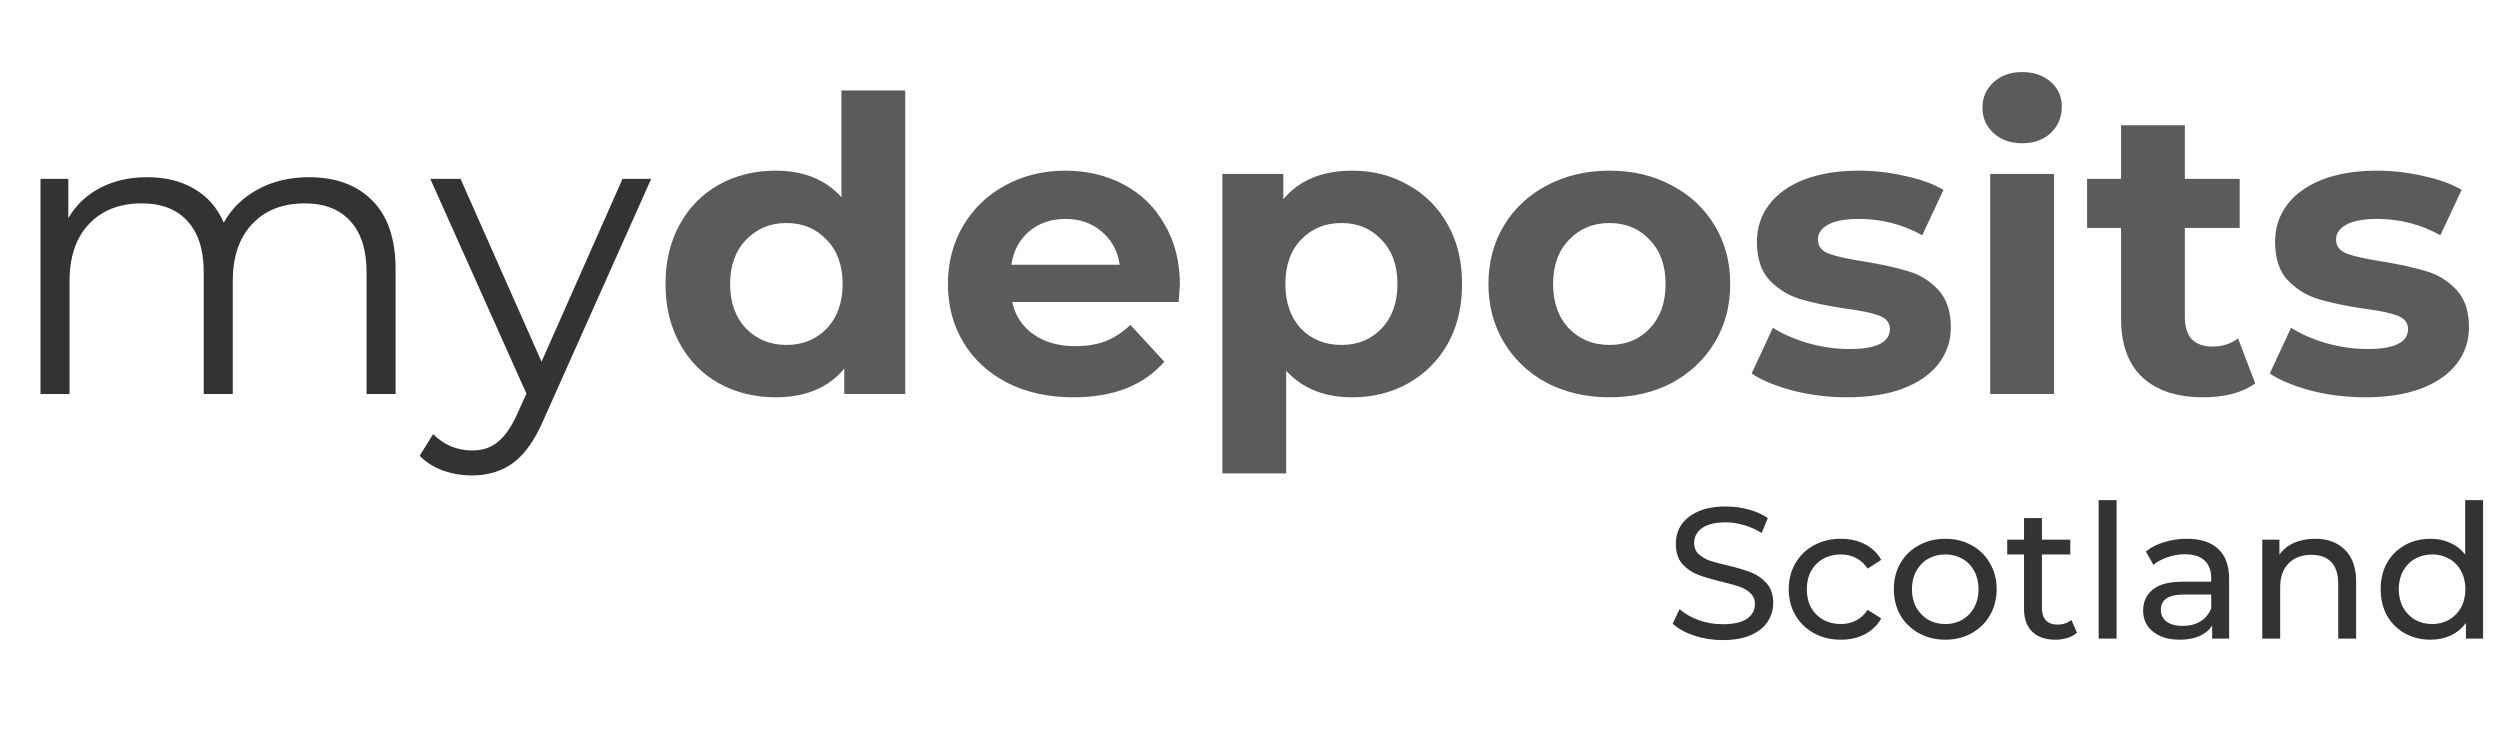 <svg width="184" height="55" viewBox="0 0 184 55" fill="none" xmlns="http://www.w3.org/2000/svg">
<path d="M22.732 13.042C24.72 13.042 26.275 13.614 27.399 14.758C28.543 15.902 29.116 17.589 29.116 19.817V29H26.978V20.027C26.978 18.381 26.576 17.127 25.773 16.264C24.991 15.401 23.877 14.969 22.431 14.969C20.785 14.969 19.491 15.481 18.547 16.505C17.604 17.508 17.132 18.903 17.132 20.69V29H14.994V20.027C14.994 18.381 14.593 17.127 13.79 16.264C13.007 15.401 11.883 14.969 10.418 14.969C8.792 14.969 7.497 15.481 6.534 16.505C5.59 17.508 5.119 18.903 5.119 20.69V29H2.981V13.163H5.028V16.053C5.59 15.09 6.373 14.347 7.377 13.825C8.38 13.303 9.535 13.042 10.839 13.042C12.164 13.042 13.308 13.323 14.272 13.885C15.255 14.447 15.988 15.28 16.47 16.384C17.052 15.341 17.885 14.528 18.969 13.945C20.073 13.343 21.327 13.042 22.732 13.042ZM47.927 13.163L40.008 30.897C39.366 32.382 38.623 33.436 37.78 34.058C36.937 34.681 35.924 34.992 34.739 34.992C33.977 34.992 33.264 34.871 32.602 34.63C31.939 34.389 31.367 34.028 30.885 33.547L31.879 31.951C32.682 32.754 33.645 33.155 34.769 33.155C35.492 33.155 36.104 32.954 36.606 32.553C37.128 32.151 37.61 31.469 38.051 30.506L38.744 28.97L31.668 13.163H33.896L39.858 26.621L45.819 13.163H47.927Z" fill="#333333"/>
<path d="M66.625 6.659V29H62.138V27.133C60.974 28.538 59.288 29.241 57.08 29.241C55.554 29.241 54.169 28.9 52.925 28.217C51.7 27.535 50.737 26.561 50.035 25.297C49.332 24.032 48.981 22.567 48.981 20.901C48.981 19.235 49.332 17.769 50.035 16.505C50.737 15.24 51.7 14.267 52.925 13.584C54.169 12.902 55.554 12.56 57.08 12.56C59.148 12.56 60.763 13.213 61.928 14.518V6.659H66.625ZM57.893 25.387C59.077 25.387 60.061 24.985 60.844 24.183C61.627 23.36 62.018 22.266 62.018 20.901C62.018 19.536 61.627 18.452 60.844 17.649C60.061 16.826 59.077 16.414 57.893 16.414C56.689 16.414 55.695 16.826 54.912 17.649C54.129 18.452 53.738 19.536 53.738 20.901C53.738 22.266 54.129 23.36 54.912 24.183C55.695 24.985 56.689 25.387 57.893 25.387ZM86.839 20.961C86.839 21.021 86.809 21.443 86.749 22.226H74.495C74.715 23.229 75.237 24.022 76.06 24.604C76.883 25.186 77.907 25.477 79.131 25.477C79.975 25.477 80.717 25.357 81.359 25.116C82.022 24.855 82.634 24.453 83.196 23.912L85.695 26.621C84.17 28.368 81.942 29.241 79.011 29.241C77.184 29.241 75.569 28.89 74.163 28.187C72.758 27.464 71.674 26.471 70.912 25.206C70.149 23.942 69.767 22.506 69.767 20.901C69.767 19.315 70.139 17.89 70.882 16.625C71.644 15.341 72.678 14.347 73.983 13.644C75.308 12.922 76.783 12.56 78.409 12.56C79.995 12.56 81.43 12.902 82.714 13.584C83.999 14.267 85.003 15.25 85.725 16.535C86.468 17.799 86.839 19.275 86.839 20.961ZM78.439 16.113C77.375 16.113 76.482 16.414 75.759 17.017C75.037 17.619 74.595 18.442 74.434 19.485H82.413C82.253 18.462 81.811 17.649 81.088 17.047C80.366 16.424 79.483 16.113 78.439 16.113ZM99.541 12.56C101.047 12.56 102.412 12.912 103.636 13.614C104.88 14.297 105.854 15.27 106.557 16.535C107.259 17.779 107.61 19.235 107.61 20.901C107.61 22.567 107.259 24.032 106.557 25.297C105.854 26.541 104.88 27.515 103.636 28.217C102.412 28.9 101.047 29.241 99.541 29.241C97.474 29.241 95.848 28.588 94.663 27.284V34.841H89.966V12.801H94.453V14.668C95.617 13.263 97.313 12.56 99.541 12.56ZM98.728 25.387C99.933 25.387 100.916 24.985 101.679 24.183C102.462 23.36 102.853 22.266 102.853 20.901C102.853 19.536 102.462 18.452 101.679 17.649C100.916 16.826 99.933 16.414 98.728 16.414C97.524 16.414 96.53 16.826 95.747 17.649C94.985 18.452 94.603 19.536 94.603 20.901C94.603 22.266 94.985 23.36 95.747 24.183C96.53 24.985 97.524 25.387 98.728 25.387ZM118.463 29.241C116.756 29.241 115.221 28.89 113.856 28.187C112.511 27.464 111.457 26.471 110.694 25.206C109.932 23.942 109.55 22.506 109.55 20.901C109.55 19.295 109.932 17.86 110.694 16.595C111.457 15.331 112.511 14.347 113.856 13.644C115.221 12.922 116.756 12.56 118.463 12.56C120.169 12.56 121.694 12.922 123.039 13.644C124.384 14.347 125.438 15.331 126.201 16.595C126.963 17.86 127.345 19.295 127.345 20.901C127.345 22.506 126.963 23.942 126.201 25.206C125.438 26.471 124.384 27.464 123.039 28.187C121.694 28.89 120.169 29.241 118.463 29.241ZM118.463 25.387C119.667 25.387 120.651 24.985 121.413 24.183C122.196 23.36 122.588 22.266 122.588 20.901C122.588 19.536 122.196 18.452 121.413 17.649C120.651 16.826 119.667 16.414 118.463 16.414C117.258 16.414 116.265 16.826 115.482 17.649C114.699 18.452 114.308 19.536 114.308 20.901C114.308 22.266 114.699 23.36 115.482 24.183C116.265 24.985 117.258 25.387 118.463 25.387ZM135.934 29.241C134.589 29.241 133.274 29.08 131.99 28.759C130.705 28.418 129.681 27.996 128.919 27.494L130.484 24.122C131.207 24.584 132.08 24.965 133.104 25.267C134.128 25.547 135.131 25.688 136.115 25.688C138.102 25.688 139.096 25.196 139.096 24.213C139.096 23.751 138.825 23.42 138.283 23.219C137.741 23.018 136.908 22.848 135.784 22.707C134.459 22.506 133.365 22.276 132.502 22.015C131.639 21.754 130.886 21.292 130.243 20.63C129.621 19.967 129.31 19.024 129.31 17.799C129.31 16.776 129.601 15.872 130.183 15.09C130.785 14.287 131.649 13.664 132.773 13.223C133.917 12.781 135.262 12.56 136.807 12.56C137.951 12.56 139.086 12.691 140.21 12.952C141.354 13.193 142.297 13.534 143.04 13.976L141.474 17.318C140.049 16.515 138.493 16.113 136.807 16.113C135.804 16.113 135.051 16.254 134.549 16.535C134.047 16.816 133.796 17.177 133.796 17.619C133.796 18.121 134.067 18.472 134.609 18.673C135.151 18.873 136.014 19.064 137.199 19.245C138.523 19.465 139.607 19.706 140.45 19.967C141.294 20.208 142.026 20.66 142.648 21.322C143.271 21.985 143.582 22.908 143.582 24.092C143.582 25.096 143.281 25.989 142.679 26.772C142.076 27.555 141.193 28.167 140.029 28.609C138.885 29.03 137.52 29.241 135.934 29.241ZM146.48 12.801H151.177V29H146.48V12.801ZM148.828 10.543C147.965 10.543 147.263 10.292 146.721 9.79C146.179 9.289 145.908 8.666 145.908 7.924C145.908 7.181 146.179 6.559 146.721 6.057C147.263 5.555 147.965 5.304 148.828 5.304C149.691 5.304 150.394 5.545 150.936 6.027C151.478 6.509 151.749 7.111 151.749 7.833C151.749 8.616 151.478 9.269 150.936 9.79C150.394 10.292 149.691 10.543 148.828 10.543ZM165.984 28.217C165.522 28.558 164.95 28.819 164.268 29C163.605 29.161 162.903 29.241 162.16 29.241C160.233 29.241 158.738 28.749 157.674 27.765C156.63 26.782 156.108 25.337 156.108 23.43V16.776H153.609V13.163H156.108V9.218H160.805V13.163H164.84V16.776H160.805V23.37C160.805 24.052 160.976 24.584 161.317 24.965C161.678 25.327 162.18 25.507 162.822 25.507C163.565 25.507 164.197 25.307 164.719 24.905L165.984 28.217ZM174.07 29.241C172.725 29.241 171.411 29.08 170.126 28.759C168.841 28.418 167.818 27.996 167.055 27.494L168.621 24.122C169.343 24.584 170.216 24.965 171.24 25.267C172.264 25.547 173.267 25.688 174.251 25.688C176.238 25.688 177.232 25.196 177.232 24.213C177.232 23.751 176.961 23.42 176.419 23.219C175.877 23.018 175.044 22.848 173.92 22.707C172.595 22.506 171.501 22.276 170.638 22.015C169.775 21.754 169.022 21.292 168.38 20.63C167.757 19.967 167.446 19.024 167.446 17.799C167.446 16.776 167.737 15.872 168.319 15.09C168.922 14.287 169.785 13.664 170.909 13.223C172.053 12.781 173.398 12.56 174.943 12.56C176.088 12.56 177.222 12.691 178.346 12.952C179.49 13.193 180.433 13.534 181.176 13.976L179.61 17.318C178.185 16.515 176.63 16.113 174.943 16.113C173.94 16.113 173.187 16.254 172.685 16.535C172.183 16.816 171.933 17.177 171.933 17.619C171.933 18.121 172.204 18.472 172.746 18.673C173.287 18.873 174.151 19.064 175.335 19.245C176.66 19.465 177.744 19.706 178.587 19.967C179.43 20.208 180.162 20.66 180.785 21.322C181.407 21.985 181.718 22.908 181.718 24.092C181.718 25.096 181.417 25.989 180.815 26.772C180.213 27.555 179.329 28.167 178.165 28.609C177.021 29.03 175.656 29.241 174.07 29.241Z" fill="#333333" fill-opacity="0.8"/>
<path d="M126.787 47.11C126.064 47.11 125.364 47 124.686 46.78C124.018 46.551 123.492 46.258 123.107 45.901L123.615 44.83C123.981 45.16 124.448 45.43 125.016 45.641C125.593 45.842 126.183 45.943 126.787 45.943C127.584 45.943 128.179 45.81 128.572 45.544C128.966 45.27 129.163 44.908 129.163 44.46C129.163 44.13 129.053 43.865 128.833 43.663C128.623 43.453 128.357 43.292 128.037 43.183C127.725 43.073 127.282 42.949 126.705 42.812C125.982 42.638 125.396 42.464 124.947 42.29C124.508 42.116 124.128 41.851 123.807 41.494C123.496 41.128 123.341 40.638 123.341 40.025C123.341 39.512 123.473 39.05 123.739 38.638C124.013 38.226 124.425 37.896 124.975 37.649C125.524 37.402 126.206 37.278 127.021 37.278C127.588 37.278 128.147 37.351 128.696 37.498C129.245 37.644 129.717 37.855 130.11 38.13L129.657 39.228C129.254 38.972 128.824 38.779 128.366 38.651C127.909 38.514 127.46 38.445 127.021 38.445C126.242 38.445 125.657 38.587 125.263 38.871C124.879 39.155 124.686 39.521 124.686 39.97C124.686 40.299 124.796 40.569 125.016 40.78C125.236 40.981 125.506 41.141 125.826 41.26C126.156 41.37 126.6 41.489 127.158 41.617C127.881 41.791 128.462 41.965 128.902 42.139C129.341 42.313 129.717 42.578 130.028 42.935C130.348 43.292 130.508 43.773 130.508 44.377C130.508 44.881 130.371 45.343 130.096 45.764C129.822 46.176 129.405 46.506 128.847 46.753C128.288 46.991 127.602 47.11 126.787 47.11ZM135.494 47.082C134.753 47.082 134.089 46.922 133.503 46.602C132.926 46.281 132.473 45.842 132.144 45.284C131.814 44.716 131.649 44.075 131.649 43.361C131.649 42.647 131.814 42.011 132.144 41.453C132.473 40.885 132.926 40.446 133.503 40.134C134.089 39.814 134.753 39.654 135.494 39.654C136.153 39.654 136.739 39.786 137.252 40.052C137.774 40.317 138.176 40.702 138.46 41.205L137.458 41.851C137.229 41.503 136.945 41.242 136.606 41.068C136.268 40.894 135.892 40.807 135.48 40.807C135.004 40.807 134.574 40.912 134.19 41.123C133.814 41.334 133.517 41.636 133.297 42.029C133.087 42.414 132.981 42.858 132.981 43.361C132.981 43.874 133.087 44.327 133.297 44.721C133.517 45.105 133.814 45.403 134.19 45.613C134.574 45.824 135.004 45.929 135.48 45.929C135.892 45.929 136.268 45.842 136.606 45.668C136.945 45.494 137.229 45.233 137.458 44.885L138.46 45.517C138.176 46.02 137.774 46.41 137.252 46.684C136.739 46.95 136.153 47.082 135.494 47.082ZM143.176 47.082C142.453 47.082 141.803 46.922 141.227 46.602C140.65 46.281 140.197 45.842 139.867 45.284C139.547 44.716 139.387 44.075 139.387 43.361C139.387 42.647 139.547 42.011 139.867 41.453C140.197 40.885 140.65 40.446 141.227 40.134C141.803 39.814 142.453 39.654 143.176 39.654C143.9 39.654 144.545 39.814 145.113 40.134C145.689 40.446 146.138 40.885 146.458 41.453C146.788 42.011 146.953 42.647 146.953 43.361C146.953 44.075 146.788 44.716 146.458 45.284C146.138 45.842 145.689 46.281 145.113 46.602C144.545 46.922 143.9 47.082 143.176 47.082ZM143.176 45.929C143.643 45.929 144.06 45.824 144.426 45.613C144.801 45.393 145.094 45.091 145.305 44.707C145.515 44.313 145.621 43.865 145.621 43.361C145.621 42.858 145.515 42.414 145.305 42.029C145.094 41.636 144.801 41.334 144.426 41.123C144.06 40.912 143.643 40.807 143.176 40.807C142.71 40.807 142.289 40.912 141.913 41.123C141.547 41.334 141.254 41.636 141.034 42.029C140.824 42.414 140.719 42.858 140.719 43.361C140.719 43.865 140.824 44.313 141.034 44.707C141.254 45.091 141.547 45.393 141.913 45.613C142.289 45.824 142.71 45.929 143.176 45.929ZM152.868 46.574C152.675 46.739 152.437 46.867 152.154 46.959C151.87 47.041 151.577 47.082 151.275 47.082C150.542 47.082 149.975 46.886 149.572 46.492C149.169 46.098 148.968 45.535 148.968 44.803V40.807H147.732V39.722H148.968V38.13H150.286V39.722H152.373V40.807H150.286V44.748C150.286 45.142 150.382 45.444 150.574 45.654C150.776 45.865 151.06 45.97 151.426 45.97C151.829 45.97 152.172 45.856 152.456 45.627L152.868 46.574ZM154.461 36.811H155.78V47H154.461V36.811ZM160.947 39.654C161.954 39.654 162.722 39.901 163.253 40.395C163.794 40.89 164.064 41.627 164.064 42.606V47H162.814V46.039C162.594 46.377 162.279 46.638 161.867 46.822C161.464 46.995 160.983 47.082 160.425 47.082C159.61 47.082 158.956 46.886 158.461 46.492C157.976 46.098 157.733 45.581 157.733 44.94C157.733 44.3 157.967 43.787 158.434 43.402C158.901 43.009 159.642 42.812 160.658 42.812H162.745V42.551C162.745 41.983 162.581 41.549 162.251 41.247C161.922 40.944 161.436 40.793 160.796 40.793C160.365 40.793 159.944 40.867 159.532 41.013C159.12 41.15 158.772 41.338 158.489 41.576L157.939 40.587C158.315 40.285 158.763 40.056 159.285 39.901C159.807 39.736 160.361 39.654 160.947 39.654ZM160.644 46.066C161.148 46.066 161.583 45.956 161.949 45.737C162.315 45.508 162.581 45.188 162.745 44.776V43.759H160.713C159.596 43.759 159.038 44.135 159.038 44.885C159.038 45.252 159.18 45.54 159.464 45.75C159.747 45.961 160.141 46.066 160.644 46.066ZM170.389 39.654C171.314 39.654 172.046 39.924 172.586 40.464C173.135 40.995 173.41 41.778 173.41 42.812V47H172.092V42.963C172.092 42.258 171.922 41.727 171.584 41.37C171.245 41.013 170.76 40.835 170.128 40.835C169.414 40.835 168.851 41.045 168.439 41.466C168.027 41.878 167.821 42.473 167.821 43.251V47H166.503V39.722H167.766V40.821C168.032 40.446 168.389 40.157 168.837 39.956C169.295 39.754 169.812 39.654 170.389 39.654ZM182.755 36.811V47H181.492V45.847C181.199 46.249 180.828 46.556 180.38 46.767C179.931 46.977 179.437 47.082 178.897 47.082C178.192 47.082 177.56 46.927 177.002 46.615C176.444 46.304 176.004 45.87 175.684 45.311C175.372 44.743 175.217 44.093 175.217 43.361C175.217 42.629 175.372 41.983 175.684 41.425C176.004 40.867 176.444 40.432 177.002 40.121C177.56 39.809 178.192 39.654 178.897 39.654C179.419 39.654 179.899 39.754 180.339 39.956C180.778 40.148 181.144 40.436 181.437 40.821V36.811H182.755ZM179.007 45.929C179.464 45.929 179.881 45.824 180.256 45.613C180.632 45.393 180.925 45.091 181.135 44.707C181.346 44.313 181.451 43.865 181.451 43.361C181.451 42.858 181.346 42.414 181.135 42.029C180.925 41.636 180.632 41.334 180.256 41.123C179.881 40.912 179.464 40.807 179.007 40.807C178.54 40.807 178.119 40.912 177.743 41.123C177.377 41.334 177.084 41.636 176.865 42.029C176.654 42.414 176.549 42.858 176.549 43.361C176.549 43.865 176.654 44.313 176.865 44.707C177.084 45.091 177.377 45.393 177.743 45.613C178.119 45.824 178.54 45.929 179.007 45.929Z" fill="#333333"/>
</svg>
